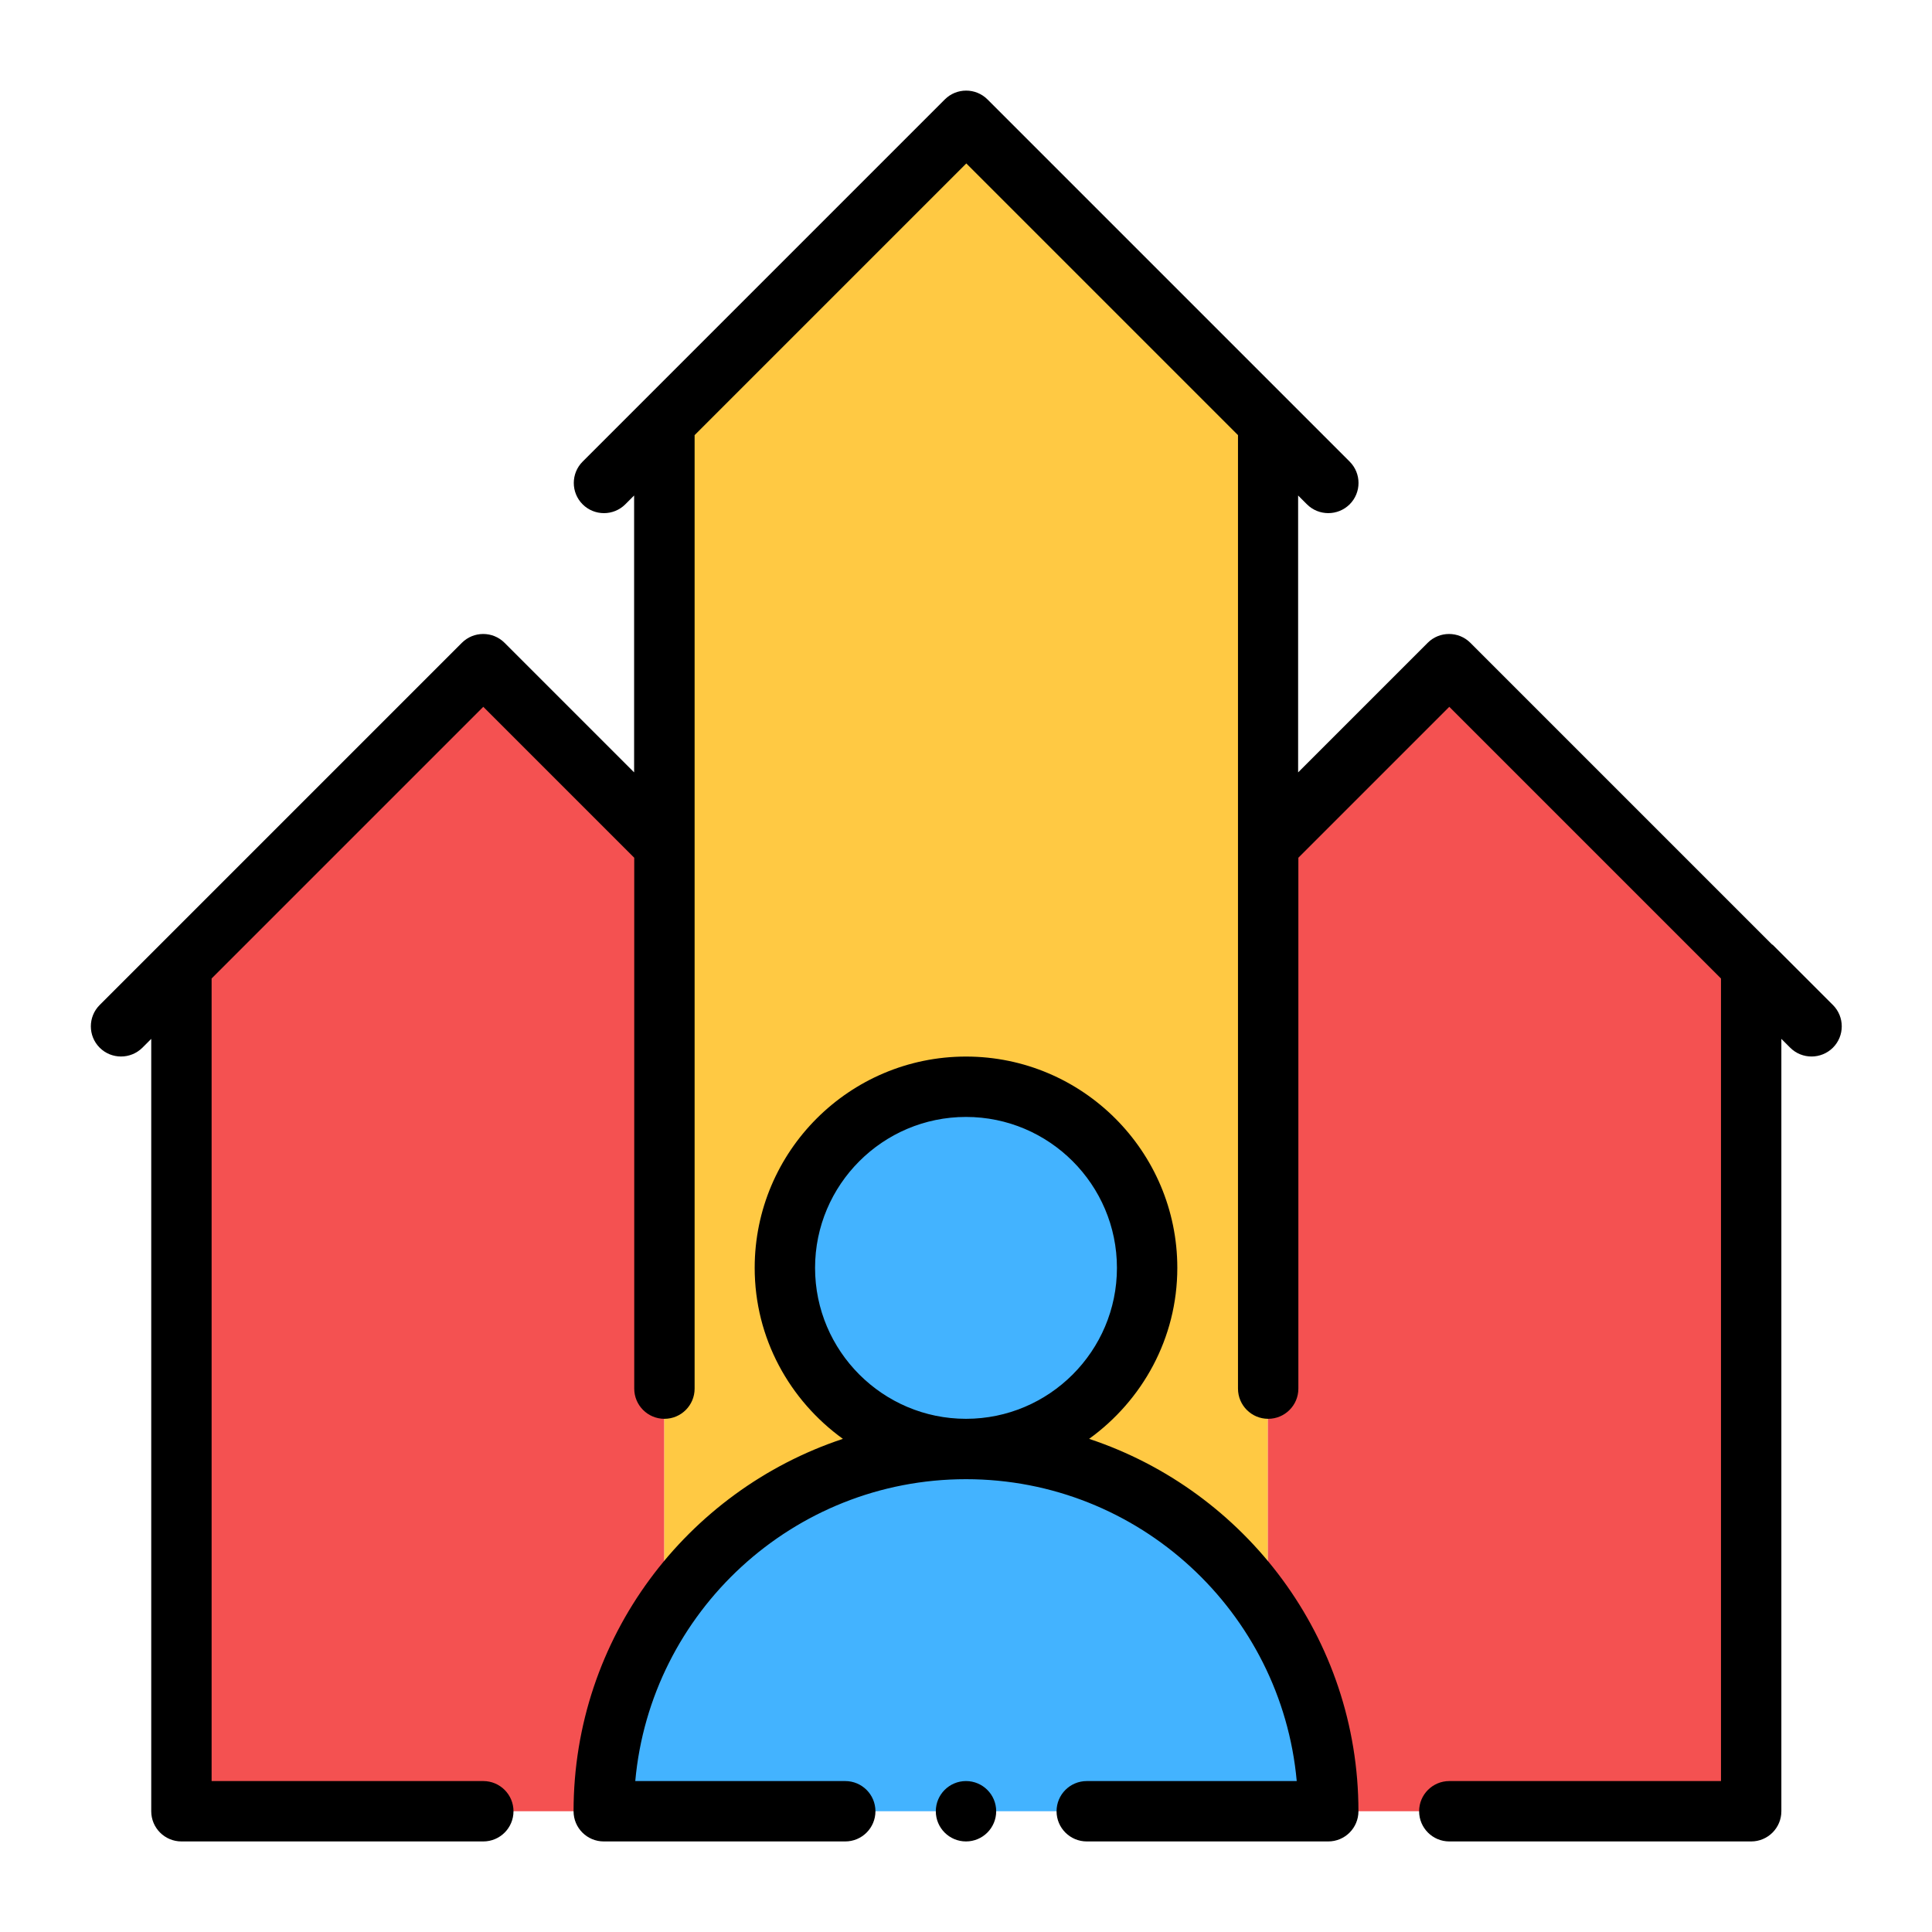 <svg viewBox="0 0 32 32" xmlns="http://www.w3.org/2000/svg"><g id="Color"><path d="m22 30h-12c0-1.22.36-2.36 1-3.31 1.07-1.62 2.91-2.69 5-2.69s3.93 1.07 5 2.69c.64.95 1 2.09 1 3.31z" fill="#43b3ff"/><circle cx="16" cy="21" fill="#43b3ff" r="3"/><path d="m21 7v19.69c-1.07-1.62-2.91-2.69-5-2.69 1.66 0 3-1.34 3-3 0-1.66-1.34-3-3-3s-3 1.34-3 3c0 1.66 1.34 3 3 3-2.09 0-3.93 1.07-5 2.69v-19.69l5-5z" fill="#ffc943"/><g fill="#f45151"><path d="m11 14v12.69c-.64.95-1 2.09-1 3.31h-7v-14l5-5z"/><path d="m29 16v14h-7c0-1.22-.36-2.36-1-3.31v-12.69l3-3z"/></g></g><g id="Outline"><g><path d="m9.5 30c0 .276.224.5.5.5h4c.276 0 .5-.224.5-.5s-.224-.5-.5-.5h-3.478c.253-2.799 2.613-5 5.478-5s5.224 2.201 5.478 5h-3.478c-.276 0-.5.224-.5.5s.224.5.5.5h4c.276 0 .5-.224.5-.5 0-2.871-1.874-5.31-4.461-6.168.881-.636 1.461-1.665 1.461-2.832 0-1.93-1.57-3.5-3.5-3.5s-3.5 1.57-3.5 3.5c0 1.167.58 2.196 1.461 2.832-2.587.858-4.461 3.296-4.461 6.168zm4-9c0-1.378 1.122-2.5 2.5-2.5s2.5 1.122 2.5 2.5-1.122 2.5-2.5 2.5-2.5-1.122-2.5-2.5z"/><path d="m29.354 15.647-.001-.001-4.999-4.999c-.195-.195-.512-.195-.707 0l-2.146 2.146v-4.586l.146.146c.098.098.226.146.354.146s.256-.049.354-.146c.195-.195.195-.512 0-.707l-.999-.999-.001-.001-4.999-4.999c-.195-.195-.512-.195-.707 0l-4.999 4.999-.001.001-.999.999c-.195.195-.195.512 0 .707s.512.195.707 0l.146-.146v4.586l-2.146-2.146c-.195-.195-.512-.195-.707 0l-4.999 4.999-.001.001-.999.999c-.195.195-.195.512 0 .707.098.098.226.146.354.146s.256-.049.354-.146l.146-.146v12.793c0 .276.224.5.5.5h5c.276 0 .5-.224.5-.5s-.224-.5-.5-.5h-4.5v-13.293l4.5-4.5 2.5 2.5v8.793c0 .276.224.5.5.5s.5-.224.5-.5v-15.793l4.5-4.5 4.5 4.5v15.793c0 .276.224.5.5.5s.5-.224.5-.5v-8.793l2.5-2.5 4.5 4.5v13.293h-4.5c-.276 0-.5.224-.5.5s.224.5.5.5h5c.276 0 .5-.224.5-.5v-12.793l.146.146c.098.098.226.146.354.146s.256-.049.354-.146c.195-.195.195-.512 0-.707l-.999-.999z"/><circle cx="16" cy="30" r=".5"/></g></g></svg>
